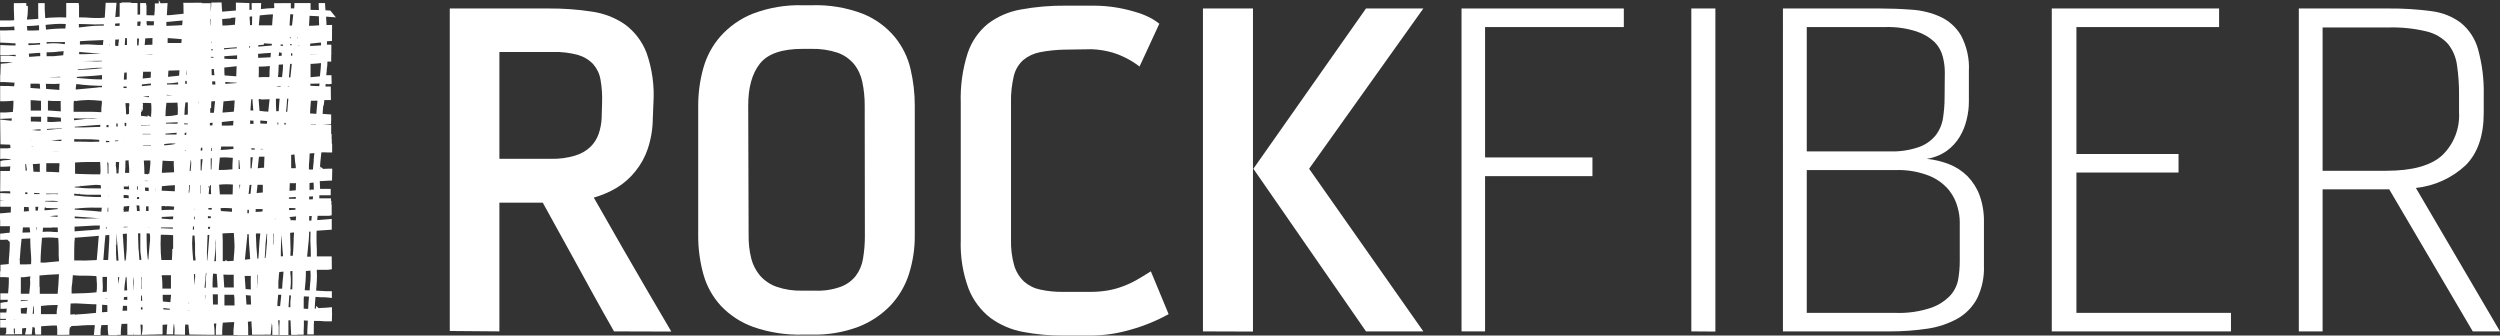 <?xml version="1.0" encoding="UTF-8"?>
<svg id="Layer_1" data-name="Layer 1" xmlns="http://www.w3.org/2000/svg" viewBox="0 0 433.33 58.16">
  <rect x="0" y="0" width="433.33" height="58.16" fill="#333333" stroke="none"/>
  <defs>
    <style>
      .cls-1 {
        fill: #fff;
      }
    </style>
  </defs>
  <path class="cls-1" d="m106.43,57.44c-1.12-1.95-2.31-4.08-3.57-6.36l-3.63-6.61-3.15-5.71c-.94-1.68-1.59-2.89-2-3.63h-7.52v22.31l-8.6-.07V1.47h17.21c2.46-.01,4.91.16,7.34.53,2.09.28,4.08,1.04,5.82,2.24,1.69,1.25,2.99,2.96,3.74,4.93.98,2.78,1.38,5.74,1.19,8.68l-.11,2.68c-.01,1.8-.31,3.58-.88,5.29-.48,1.42-1.22,2.75-2.17,3.91-.89,1.11-1.96,2.06-3.18,2.8-1.25.75-2.6,1.32-4,1.72.52.88,1.22,2.11,2.1,3.67s1.91,3.36,3.08,5.39,2.45,4.24,3.85,6.64,2.87,4.91,4.41,7.52l-9.93-.03Zm-2.34-43.62c-.16-1-.6-1.93-1.26-2.69-.72-.76-1.62-1.31-2.63-1.6-1.41-.39-2.87-.56-4.33-.52h-9.31v18.52h9c1.4.03,2.79-.16,4.13-.56.98-.29,1.89-.8,2.64-1.5.65-.64,1.14-1.41,1.44-2.27.31-.92.49-1.87.52-2.84l.07-2.58c.05-1.33-.04-2.65-.27-3.96Z"/>
  <path class="cls-1" d="m157.54,47.53c-.65,2.03-1.75,3.89-3.21,5.44-1.56,1.61-3.44,2.86-5.53,3.67-2.59.97-5.35,1.43-8.12,1.36h-1.54c-2.91.08-5.82-.37-8.57-1.33-2.12-.76-4.03-2-5.59-3.63-1.43-1.55-2.48-3.42-3.05-5.46-.62-2.21-.92-4.5-.91-6.79v-22.46c0-2.2.29-4.38.88-6.5.57-2.06,1.59-3.96,3-5.56,1.53-1.7,3.43-3.04,5.56-3.89,2.78-1.06,5.74-1.56,8.71-1.47h1.47c3.07-.11,6.13.4,9,1.51,2.12.87,3.99,2.24,5.46,4,1.32,1.62,2.26,3.52,2.73,5.56.49,2.1.74,4.25.73,6.4v22.41c.02,2.29-.33,4.56-1.02,6.74Zm-7.66-29.2c.01-1.4-.13-2.79-.42-4.16-.24-1.14-.74-2.21-1.47-3.11-.76-.88-1.73-1.55-2.83-1.93-1.46-.48-2.99-.7-4.52-.66h-1.54c-3.59,0-6.06.86-7.41,2.59-1.35,1.73-2.01,4.15-2,7.27l.07,22.46c-.02,1.35.13,2.69.45,4,.28,1.1.81,2.13,1.54,3,.78.87,1.77,1.54,2.87,1.92,1.43.49,2.93.71,4.44.67h2.27c1.49.06,2.98-.17,4.38-.67,1.03-.38,1.94-1.03,2.62-1.89.66-.88,1.09-1.91,1.26-3,.22-1.32.33-2.66.32-4l-.03-22.49Z"/>
  <path class="cls-1" d="m195.91,57.16c-2.23.65-4.53.99-6.85,1h-4.73c-2.35.02-4.69-.19-7-.63-2.03-.37-3.96-1.2-5.63-2.41-1.7-1.31-3.02-3.07-3.81-5.07-1.01-2.72-1.47-5.62-1.36-8.52v-23.75c-.09-2.89.31-5.78,1.19-8.54.66-2,1.87-3.77,3.5-5.11,1.67-1.27,3.63-2.12,5.7-2.48,2.57-.47,5.18-.7,7.8-.67h4.48c1.58-.02,3.16.11,4.72.39,1.16.22,2.31.51,3.43.87.8.26,1.57.59,2.31,1,.45.26.88.55,1.29.87l-3.43,7.42c-1.4-1.08-2.99-1.9-4.68-2.42-1.18-.34-2.41-.54-3.64-.58l-4.55.07c-1.48.02-2.96.17-4.41.45-1.07.21-2.07.68-2.91,1.38-.8.74-1.36,1.7-1.61,2.76-.35,1.5-.52,3.05-.48,4.59v23.75c-.04,1.51.14,3.02.55,4.48.32,1.07.91,2.03,1.72,2.8.8.7,1.77,1.18,2.82,1.39,1.3.28,2.62.41,3.95.39h4.76c1.01,0,2.01-.08,3-.25.87-.15,1.73-.38,2.56-.7.83-.3,1.63-.67,2.4-1.11.77-.44,1.6-.94,2.48-1.5l3.08,7.42c-2.1,1.16-4.33,2.07-6.65,2.71Z"/>
  <path class="cls-1" d="m208.51,57.44V1.47h8.67v56l-8.67-.03Zm28.26,0l-19.52-28.19L236.77,1.47h9.94l-19.8,27.78,19.8,28.19h-9.94Z"/>
  <path class="cls-1" d="m257.41,4.69v22.6h18.61v3.24h-18.61v26.91h-4.08V1.47h28.13v3.22h-24.05Z"/>
  <path class="cls-1" d="m293.16,57.44V1.47h4.17v56l-4.17-.03Z"/>
  <path class="cls-1" d="m342.7,51.72c-.77,1.46-1.94,2.67-3.37,3.49-1.61.89-3.36,1.48-5.18,1.75-2.2.33-4.42.49-6.65.48h-18.46V1.47h16.79c1.82,0,3.65.07,5.5.21,1.73.1,3.42.52,5,1.23,1.49.69,2.73,1.81,3.57,3.22,1.01,1.91,1.49,4.05,1.37,6.21v5.32c0,1.04-.14,2.07-.39,3.08-.25,1.06-.66,2.07-1.22,3-.58.95-1.34,1.77-2.24,2.42-1.04.72-2.22,1.19-3.47,1.37,1.34.13,2.66.45,3.92.94,1.18.47,2.25,1.17,3.15,2.06.92.95,1.64,2.07,2.1,3.31.54,1.51.8,3.11.76,4.72v7.48c.08,1.96-.33,3.91-1.18,5.68Zm-5.6-39.19c0-.91-.12-1.82-.35-2.7-.24-.96-.73-1.83-1.42-2.54-.92-.85-2.01-1.48-3.2-1.86-1.74-.55-3.56-.8-5.39-.74h-13.57v21.55h14.41c1.7.06,3.39-.19,5-.74,1.13-.39,2.13-1.08,2.9-2,.68-.87,1.13-1.91,1.3-3,.19-1.2.28-2.41.28-3.62l.04-4.35Zm2.59,27v-1c0-.85-.12-1.69-.35-2.51-.27-1.09-.78-2.11-1.47-3-.89-1.09-2.03-1.94-3.33-2.49-1.9-.77-3.95-1.13-6-1.05h-15.37v24.75h15.32c2.11.09,4.22-.21,6.23-.88,1.28-.44,2.43-1.18,3.36-2.17.72-.81,1.19-1.8,1.36-2.87.16-.99.25-1.99.25-3v-5.78Z"/>
  <path class="cls-1" d="m355.64,57.44V1.47h29v3.22h-24.73v22h17.7v3.22h-17.7v24.32h26.79v3.21h-31.06Z"/>
  <path class="cls-1" d="m428.61,57.44l-14.48-24.62h-11.55v24.62h-4.12V1.47h15.53c2.48-.02,4.95.13,7.41.46,1.85.21,3.61.9,5.11,2,1.44,1.17,2.49,2.75,3,4.54.73,2.63,1.07,5.36,1,8.09v3c0,4-1.06,7.04-3.18,9.13-2.37,2.19-5.38,3.55-8.58,3.89l14.58,24.86h-4.72Zm-2.38-40.91c.02-1.75-.1-3.49-.35-5.22-.17-1.34-.71-2.62-1.55-3.68-.98-1.08-2.26-1.83-3.68-2.17-2.17-.53-4.41-.76-6.64-.7h-11.43v24.84h11.06c4.48,0,7.7-.89,9.65-2.66,2.03-1.94,3.11-4.68,2.94-7.49v-2.92Z"/>
  <path class="cls-1" d="m43,58.1h-1.82s0-.03,0-.03h-.71v-.87c.02-.22.04-.4.06-.58.03-.26.06-.53.07-.79l-.75.02c-.41.02-.82.04-1.23.08v.04c-.05.42-.1.82-.1,1.22v.84h-1.11v-.81c.03-.4.05-.79.08-1.17l-.42.05c0,.07.02.13.02.2.05.4.1.81.1,1.23v.5h-1.01l-.02-.09v.09l-3.04-.04h0s-.3,0-.3,0l-.09-.89c-.03-.27-.06-.54-.07-.82-.18,0-.36-.02-.54-.04-.02.17-.05.33-.05.49-.01.24-.01.46,0,.67v.63s-1.84-.04-1.84-.04l.03-.53c0-.13,0-.26,0-.39-.01-.16-.03-.31-.04-.47-.01-.14-.03-.27-.04-.41h-.07s0,.06-.01.1c-.04.39-.08.77-.08,1.16v.5h-1.15l.04-.64c.02-.35.05-.71.08-1.07l-.81.06v1.65l-3.63.09.12-.6c.05-.25.05-.56.05-.8v-.35l-.38-.03c0,.06.01.12.02.18.03.37.06.74.06,1.1v.5h-1.2l-.04-.46v-.02s0,.48,0,.48h-1.11v-1.92c-.27,0-.54,0-.8.02-.07,0-.13,0-.2,0,0,.04-.01.09-.02.13-.06.44-.11.86-.11,1.27v.5h-.63v.07h-1.52l-.06-.43c-.05-.39-.05-.78-.05-1.07v-.29c-.38.02-.77.03-1.13.04,0,.01,0,.02,0,.04v.1c-.08.35-.12.71-.12,1.07v.5h-1.16l.05-.54c.03-.39.07-.78.12-1.18h-1.12c-.63.02-1.28.07-1.92.12l-1.07.04v.29l-.21-.19-.02.22c-.07.28-.07.48-.07.7v.5l-2.11.02v-.63c0-.12,0-.25,0-.37-.03-.2-.05-.42-.06-.63h-.74c-.66.04-1.32.08-1.99.13v1.44h-1l-.08-.5v-.87h-.05v.27l-.29-.24s-.05.02-.08.04c-.02.28-.04.56-.08.84l-.05.44h-1.16l.13-.61c.04-.17.06-.35.07-.52l-.57.06s-.09.01-.14.02v1h-1.25v-.99h-.19v.71l.15.31H.92l.16-.3v-.87H.03v-1.32h1v-.19H.03v-1.1h1.08s0-.05,0-.08l.06-.6c-.2.02-.4.04-.59.04H.08v-1.02l.4-.08c.28-.06.54-.08.81-.08,0-.07.01-.13.04-.18,0-.07.02-.14.02-.21H.06v-1.12h1.34c0-.11.02-.22.03-.33.05-.57.1-1.12.1-1.67v-.76s-.05,0-.07,0c-.18-.02-.36-.04-.53-.04H.02v-1h.06v-1.14l1.43-.13c0-.24,0-.48.02-.71.02-.25.04-.5.06-.74.05-.6.1-1.17.1-1.74v-.63l-.43-.42c-.24.03-.49.04-.73.04H.02v-1.07l.46-.04c.13-.01.27-.03.4-.05.25-.03.5-.07.75-.07h.05c0-.38.02-.76.05-1.13H.03v-1.1h-.03s0-1.13,0-1.13l.47-.03c.45-.03.9-.08,1.36-.12h.04v-.17c.02-.28.02-.56.02-.83H.03v-1.11h.68c-.08,0-.16-.02-.23-.02l-.45-.04v-1.2l1.76.07s0,0,0,0c-.01-.13-.02-.26-.03-.38h-.35c-.3-.02-.58-.02-.85,0l-.53.04.03-3.55h1.65c0-.09.02-.19.03-.28.02-.18.04-.35.05-.53-.41.04-.82.07-1.23.07H.06v-.96l.46-.14,1.31-.1v-.09l-.89-.09c-.11,0-.24,0-.38,0l-.53.03v-1.84h1.3l.49-.06c-.02-.18-.04-.37-.06-.57l-1.68-.06-.05-4.3,1.97.22c.02-.14.03-.28.05-.42l-2.02.09v-1.11h.94l1.26-.1c.05-.51.1-1.06.1-1.61v-.34c-.1,0-.2.02-.3.03-.36.03-.71.07-1.07.07H.03v-2.65h.5c.64,0,1.28.01,1.93.06,0-.07.01-.14.02-.21.01-.14.03-.28.04-.43h-.13l-1.65-.1H.03S.03,13.01.03,13.01h.03s.07-1.96.07-1.96l2.11-.19-.96-.1H.09s0-1.12,0-1.12h1.45c.24.02.43.04.62.06.18.02.37.04.55.06v-.26c-.39.02-.79.03-1.18.03H.03l.02-1.73.53.03c.7.04,1.41.05,2.11.05v-.37h-.16c-.33,0-.64-.03-.94-.06-.36-.03-.71-.05-1.06-.05H.03l-.03-2.12h.95c.51-.03,1.04-.04,1.58-.03-.04-.22-.06-.44-.06-.67-.62.09-1.3.09-1.97.09h-.5v-1.12h1.72c.17,0,.35-.02.53-.03.07,0,.14-.01.21-.02v-.1c0-.33-.01-.64-.03-.96-.02-.3-.03-.59-.03-.89V.55l2.16-.02v.5h.27v.64c0,.59-.06,1.17-.17,1.72.7-.03,1.33-.06,1.98-.12-.02-.33-.02-.66-.02-.94V.54h1.13v.99l.09,1.61c.52-.06,1.06-.11,1.59-.11.62-.04,1.28-.04,1.93,0h.12s0-2.51,0-2.51h2.15s.07.51.07.51v1.98c.38,0,.75,0,1.13.02.84.08,1.67.11,2.49.09l.84-.06.16-2.58h1.88s-.05.56-.05.56c-.04.43-.08.89-.11,1.28-.01.15-.03.29-.04.44,0,.07-.02.13-.02.2h.02l.74-.07V.53h.3v-.1h1.62l.02.08,1.16.02v2.01c.17-.01.31-.02.45-.02V.53h1l.1.5v1.61h.2c.38,0,.77,0,1.16.02.06-.56.09-1.07.09-1.57v-.5h.68v-.59l.32.57,1.21-.04-.04.54c-.04.52-.07,1.05-.09,1.57.4,0,.79-.03,1.18-.08.56-.07,1.14-.13,1.72-.18.01-.38,0-.75-.02-1.13,0-.12,0-.18,0-.23l-.03-.53,3.19-.02v.08s1.56,0,1.56,0v1.53h0c.01-.17.03-.31.04-.45.03-.23.05-.45.05-.68V.45l1.79-.03.06.99c.02.2.03.4.04.6h.17l2.22-.19V.45l2.34.08v1.18l.4-.03c-.01-.22-.01-.44-.01-.65v-.5h1.65s-.03.52-.03.52c0,.08,0,.15,0,.23,0,.12-.01.21-.02.29.74-.09,1.53-.15,2.32-.17,0-.11,0-.21-.01-.32l-.03-.53h1.23v.84-.85h1.68s0,.92,0,.92h.58c.02-.14.04-.29.04-.43v-.5h1.16,0s1.64,0,1.64,0v.76c0,.12,0,.26,0,.42.38.02.76.02,1.16.02h.29c-.02-.23-.04-.47-.04-.7v-.5h1.1l.02.48c0,.14.02.29.03.44,0,.11.02.22.02.33l.85.05.96,1.18-1.69-.13v.29c.04.38.05.77.06,1.17l.97-.02-.02,2.77-.87.07v.58h.76v1.79h-.76.74v1.15h-.5c-.05,0-.11,0-.16,0,0,.34-.02.69-.06,1.05h-.03c0,.43-.06.85-.11,1.26,0,.01,0,.03,0,.04h.9s.04,1.51.04,1.51l-.53.06-.51-.04-.04.44h.92l.03,2.34h-1.14c-.02.2-.04.41-.07.6l-.04.36h-.08c-.04.47-.09.95-.11,1.44l1.48.1v1.18h-.02s0,.52,0,.52l-.81.07c-.2.02-.4.04-.61.05h0s1.44,0,1.44,0v1.55h.08v.93h.03s0,.77,0,.77h.06s0,1.52,0,1.52h-.71c-.4-.03-.78-.04-1.16-.02-.05.63-.12,1.24-.18,1.73-.04.38-.07.77-.08,1.16.01,0,.03,0,.04,0v-.24l.02.02v-.23l.5.42c.36-.02.73-.04,1.09-.04h.5l-.04,2.06-.48.02c-.55.02-1.09.05-1.64.09.03.44.04.89.05,1.34h1.84v1.11h-1.97v.5l-.1.03h2.11v.44h.08v.64h.05s0,1.86,0,1.86l-.5.09h-1.94l-.06.69s0,.03,0,.05h0c.22-.02.45-.05.67-.05l1.84-.15v1.86s-2.62.18-2.62.18c-.02.27-.02.56-.02.85,0,.82,0,1.66.06,2.47v1.13h2.57l.03,2.23-.74.1h-1.87v.15c.04.6.04,1.25,0,1.88l-.06.82c-.02.25-.04.5-.06.75l1.66.1h1.07s0,1.18,0,1.18l-.56-.07c-.44-.06-.88-.06-1.34-.06l-.93-.06c-.06.65-.12,1.33-.14,2.03.07,0,.15-.02.22-.03v-.44l.47.39c.34-.03.69-.06,1.04-.06l1.26-.1v.99h.02s-.04,1.46-.04,1.46h-1.13c-.64-.08-1.22-.08-1.84-.08h-.12c-.02.26-.04.52-.04.74v1.6h-1.13v-.51c.02-.62.05-1.24.1-1.87-.03,0-.05,0-.08,0-.2-.02-.39-.04-.59-.04h-.02c.02.56,0,1.12-.03,1.67v.8s-1.08,0-1.08,0v.03s-1.09,0-1.09,0l-.06-1.08c-.03-.43-.05-.85-.05-1.28v-.16h-.37v2.54h-1.57v-1.36c0-.29.02-.58.04-.87,0-.1.01-.21.02-.31h-.27l.1,1.12v1.41s-1.11,0-1.11,0v-.72c0-.13,0-.27,0-.45v-.16c0-.21-.01-.38-.07-.62,0-.02-.01-.05-.02-.07-.02.23-.05.47-.07.7l-.12,1.28h-.9l-.06-.14v.15h-1.16,0s-1.11,0-1.11,0l-.03-.95c-.04-.42-.07-.84-.07-1.26v-.11c-.21.02-.42.04-.63.06.04.61.06,1.23.06,1.84v.5Zm-31.26-.95h.06s-.06,0-.06,0Zm-9.35-1.71h.15s.07.01.07.01c0-.01,0-.02,0-.03h-.22s0,.01,0,.02Zm10.64-.86s.05,0,.08,0v-.06c1.16-.05,2.36-.17,3.53-.29.03-.44.05-.84.06-1.23,0-.09,0-.17,0-.26h-.5c-.65-.02-1.29-.06-1.93-.1l-.47-.03c-.52-.04-1.05-.04-1.56,0-.04.57-.06,1.15-.05,1.73v.18c.28,0,.55-.02.83-.05v.12Zm-5.95-.13h2.74c0-.38.03-.77.11-1.13.03-.15.05-.3.07-.45h-.12s-.78.01-.78.01c-.55,0-1.12.06-1.67.12l-.33.03v1.42Zm-1.41-.07h0c.07,0,.14.01.21.02v-1.3h-.09s-.13,1.28-.13,1.28Zm-2.04-.05l.97.05c.01-.14.03-.29.05-.43l.04-.35c0-.1.02-.19.03-.28l-1.12.11c.02.3.03.6.03.9Zm14.07-1.32c0,.36,0,.73-.03,1.12.32-.03.63-.06.94-.07v-1.17l-.91-.07c0,.06,0,.13,0,.19Zm3.61-.02c-.03.29-.05.58-.07.88l.8-.03c-.01-.27-.02-.55-.02-.82-.23-.02-.47-.02-.72-.02Zm11.34.8h.16v-.05h-.16s0,.03,0,.05Zm-4.33-.16c.36.03.73.05,1.1.06,0-.06.01-.12.02-.19-.13,0-.27,0-.46-.03l-.21-.03c-.15-.02-.31-.04-.46-.05,0,.08,0,.16.01.23Zm-3.89-.38v.41l.29-.03c-.01-.12-.02-.24-.03-.36l-.26-.02Zm28.22.25l.76.04c.03-.71.08-1.42.15-2.13-.3-.03-.6-.04-.89-.04-.03.33-.03.66-.03,1.02v1.11Zm-2.63-.26l.31.02v-1.04h.06s0,0,0,0h-.05s.04-.37.04-.37c.02-.21.04-.43.06-.65-.1,0-.2,0-.3,0l-.12,1.85v.21Zm-1.95-.2l.48.02c.05-.46.1-.92.15-1.39l.03-.33c0-.08.02-.17.02-.25h-.55v.14c-.02.22-.03.41-.05.59-.03.34-.07.69-.07,1.03v.18Zm-9.17-.09h1.75c-.02-.46-.02-.92-.02-1.36-.04-.16-.05-.33-.06-.5h-1.67v1.86Zm3.83-.16h.79c0-.15-.01-.3-.02-.45-.02-.37-.04-.74-.05-1.12-.26,0-.52-.03-.79-.07h-.05s.11,1.64.11,1.64Zm-5.81,0h.84v-1.77h-.88c.03.6.04,1.19.04,1.77Zm-4.21-.13h.06c0-.14-.01-.28-.02-.42,0,.06,0,.12-.01.17,0,.08-.01.17-.02.25Zm-4.48-.4c.2.02.37.03.55.05.25.03.5.05.75.07.02-.32.05-.64.09-.95.01-.11.02-.22.03-.33h-1.45v.14c0,.34,0,.68.04,1.02Zm-24.63-.22c0,.05,0,.1,0,.16.23-.02.46-.04.7-.04l.56-.06s0-.04,0-.06c-.13,0-.27,0-.4,0h-.87Zm20.83.1h.22c-.02-.29-.04-.6-.05-.92h-.14s-.03.92-.03.92Zm-1.24,0v-.76.76Zm-1.76-.19l.63.04v-.55l-.56.05c-.01.14-.03.28-.06.4,0,0,0,.02-.01.06Zm14.09-.78c0,.24,0,.48.02.71v.08c.02-.16.04-.31.04-.45v-.35h-.06Zm-17.43.58c.14,0,.27.02.41.02h.05s0-.06,0-.06l-.46.05Zm15.59-.43v.11s.01-.1.01-.14v.03Zm-26.77-.4h3.08c.02-.25.04-.5.06-.76.02-.26.05-.53.07-.84l.02-.36c.03-.48.06-.96.08-1.43-.65.02-1.31.06-1.79.09-.21.01-.41.03-.62.05-.32.03-.65.06-.97.08v1.48c0,.17,0,.35.01.52h.04v.84c0,.11,0,.21.01.32Zm-3.3-.01h1.46l.03-.29c.05-.39.09-.8.12-1.2,0-.08,0-.17.01-.25,0-.09,0-.18,0-.27,0-.07,0-.13-.01-.2-.02-.18-.04-.4.03-.67.01-.04.02-.08.03-.12-.13.01-.27.03-.42.04-.4.09-.82.11-1.25.11v2.84Zm8.87-1.67l-.07.7v.94s2.16-.06,2.16-.06c.66-.02,1.35-.07,2.16-.16,0-.19.03-.37.06-.56.02-.28.02-.59.01-.91,0-.11-.02-.22-.03-.33-.03-.32-.04-.63-.05-.94h-.04v-.06c-.64-.06-1.25-.07-1.85-.08h-1.1l-1.1-.08-.13,1.55-.02-.02Zm5.32-.09c.01.22.02.44.02.67l-.04.81c.24-.03.49-.06.74-.08l.03-2.55c-.25-.01-.5-.01-.76-.01h-.02c.01.26.01.52.01.77,0,.13.02.26.02.4Zm4-1.12c-.03.22-.06.45-.1.67l-.02.15c-.07.52-.13,1.01-.14,1.51.17-.01.34-.03.51-.04,0-.1-.02-.19-.02-.25l-.09-2.03h-.14Zm31.02,2.27l.86.04s0-.05,0-.07c0-.13,0-.28.02-.44.01-.15.03-.29.04-.44.03-.23.05-.47.05-.7h.02c.04-.59.05-1.19,0-1.78h-.08c-.24.04-.47.06-.71.07,0,1.12-.07,2.21-.2,3.29v.04Zm-29.71-1.57c.02.51.04,1.02.07,1.53h.02c0-.24,0-.48.01-.72.02-.32.02-.63,0-.94,0-.11-.02-.23-.04-.35,0-.06-.02-.12-.02-.18h-.03v.66Zm20.3,1.44h.06c0-.13,0-.25,0-.38-.01-.64-.02-1.28.01-1.96h0c-.35,0-.71,0-1.07,0,.05.76.11,1.51.16,2.27l.84.07h0Zm6.84-.02h.41c.03-.72.03-1.46.03-2.17v-1.01l-.37.04c0,.14.01.28.01.42.02.12.03.25.04.38l.05.05-.04.06c.06.72.04,1.47-.06,2.22h-.08s0,0,0,.01Zm-25.75-2.14c.03.69.03,1.39,0,2.08h.08v-2.08h-.08Zm23.75,2.03h.65c.04-.71.08-1.41.17-2.1.04-.29.06-.58.07-.86l-.73.07s-.01.09-.02.14c-.04.31-.08.61-.08.92-.05.37-.07.68-.06.99h-.15s0,.01,0,.02h.15v.82Zm-20.1-.02h1.48v-2.32h-1.22c-.12,0-.25,0-.37.02,0,.06,0,.12,0,.17h-.04v.08s.07,0,.07,0c.07.69.08,1.38.08,2.06Zm7.54-2.71c-.02.21-.04.42-.06.65l-.11,1.18c-.02.25-.04.5-.07.75.07,0,.13-.01.2-.02.02-.26.02-.52.02-.8v-.66c.02-.25.04-.45.06-.65.02-.15.03-.31.05-.46-.03,0-.06,0-.09,0Zm1.15,2.52h.88c-.02-.34-.04-.68-.06-1.02l-.09-1.33-.64-.06c0,.18-.02.37-.04.55s-.03.36-.03.55c-.02.45-.03.88-.01,1.31Zm2.03,0h1.66c-.02-.27-.02-.55-.02-.92v-1.29h-.56c-.41,0-.82,0-1.23-.03l.04.53c.04.57.08,1.14.11,1.71Zm5.6,0h.1c.05-.59.08-1.18.08-1.76v-.44h-.08v2.16h-.1s0,.03,0,.04Zm-10.86-2.31v.03c.04.55.07,1.1.07,1.65,0,.07.02.15.02.22,0-.19.02-.38.05-.57.03-.24.06-.48.07-.73,0-.08,0-.16.01-.23-.02-.13-.02-.26-.02-.39-.07,0-.14.02-.21.02Zm-13.17.53c.03.41.06.82.09,1.24.02-.22.04-.44.07-.67.03-.2.05-.39.07-.57-.08,0-.15,0-.23,0Zm-1.76-1.89s0,0,0,0h0Zm-15.23-.33h.2c.58,0,1.16,0,1.74-.04.03-.53.03-1.04-.01-1.55l-.04-.53c-.04-.62-.09-1.25-.09-1.88v-.5c-.33,0-.65.02-.97.04-.18,0-.36.02-.54.03-.12,1.16-.25,2.36-.31,3.54h-.17s0,.02,0,.04h.19c-.02.29-.02.58,0,.86Zm3.58-.31h.91v-.02s2.29-.21,2.29-.21c-.03-.4-.06-.8-.06-1.07v-1.1c0-.63-.02-1.26-.08-1.88-.3,0-.6-.02-.91-.06-.42-.03-.88-.03-1.34,0l-.56.03c-.03.37-.06.74-.09,1.11-.03.36-.05.72-.08,1.08-.06.7-.07,1.42-.08,2.13Zm41.79-.13h0s.02,0,.02,0c0,0-.01,0-.02,0Zm-11.68-.13l.29.02v-3.22c-.03-.23-.05-.48-.05-.74,0,.21-.01.43-.02.64.02.37.02.77,0,1.16-.06.62-.12,1.21-.18,1.8l-.04.33Zm1.47,0h.06c.14,0,.28,0,.41,0v-.22l.33.22c.09,0,.18,0,.26,0,.27-.01.55-.03.82-.05.02-.53.07-1.05.12-1.54.06-.66.06-1.34,0-2.01-.02-.44-.05-.86-.08-1.28-.74.01-1.38.04-1.97.08,0,.08,0,.15.01.23.02.37.04.73.04,1.09.01.17.01.36,0,.56v2.93Zm-18.42-.09h.35c-.05-.75-.1-1.5-.15-2.25l-.04-.48c-.04-.45-.09-.9-.09-1.36,0-.15-.01-.31-.01-.47h-.03c0,.3-.01.6-.03.9-.01.34-.03.68-.03,1.03l-.3.05h.25v.43c0,.27-.01.54,0,.91,0,.22.02.45.04.67.01.19.02.37.03.56Zm1.41,0h.18c0-.11,0-.21.01-.32h.2s0,0,0-.02l-.16-.02c.12-1.06.17-2.13.16-3.2v-1.12c-.06,0-.13.01-.19.02-.17.02-.34.03-.51.04,0,.2,0,.4.02.6.05.19.05.44.05.66l.09,1.27c.05.7.09,1.39.15,2.09Zm-8.74-.02h.49c1,.03,2.03.01,3.36-.07h.06c.06-.58.1-1.16.15-1.74.04-.5.07-1,.12-1.49l.09-.98-.98.09c-.48.04-.95.07-1.42.11-.59.04-1.18.08-1.77.14,0,.23-.01.47-.06.71-.04.93-.04,1.84-.04,2.74,0,.16.01.33.01.5Zm23.01,0h.06l.02-.24c.03-.4.07-.81.11-1.22.07-.71.13-1.43.17-2.14,0-.2.03-.41.04-.62,0-.07.01-.15.02-.22l-.32.03v.34c0,.39-.03.76-.05,1.13-.03.48-.05.95-.05,1.43v1.5Zm-2.39,0h.41c0-.18,0-.35-.03-.53-.04-.31-.06-.63-.05-.95.03-.95,0-1.9-.09-2.84h-.35l-.03.39c-.05.67-.05,1.34,0,2,.03.52.07,1.04.12,1.57l.03.36Zm-5.51-.08h1.82c.04-.62.08-1.28.08-1.93h.14s0-.07,0-.11v-2.27c-.58-.04-1.18-.07-1.78-.07h-.36v.1c-.05,1-.05,2,0,2.97.01.23.03.46.05.68.02.21.03.42.05.62Zm-10.06,0h.83l.17-2.92c.04-.48.05-.96.03-1.43l-.67.06-.14,1.49c-.04.44-.07.88-.1,1.32-.04.5-.07.99-.12,1.49Zm6.26-.02h.32c0-.28-.02-.55-.07-.79-.1-.5-.1-.99-.1-1.46v-2.36h-.39v.2c0,.35.01.7.03,1.05.02.37.03.73.03,1.1,0,.21.03.44.06.67.03.27.05.54.06.82h0l.06.78Zm18.67-3.92c-.14,1.29-.27,2.58-.39,3.88l.91-.1s0-.05,0-.08c-.03-.3-.06-.62-.06-.92-.12-1.23-.18-2.24-.18-3.11v-.2h-.26v.53Zm-17.21,3.85h.09c0-.07.01-.13.02-.2.03-.26.05-.53.05-.79l.22-2.33c.01-.23.01-.48,0-.73-.03-.14-.04-.29-.05-.45l-.55-.04v.8c.02,1.04.03,2.03.13,3.02.05.23.07.47.08.71Zm18.73-4.51v.37c.02,1.27.12,2.54.23,3.74v.25s.2-.02.2-.02c.01-.2.03-.41.04-.61.03-.36.06-.72.06-1.08.05-.9.14-1.81.23-2.65h-.76Zm1.86.06c-.02.21-.05.41-.07.61-.09.73-.17,1.42-.17,2.13-.01.28-.03.53-.05.79-.02.22-.04.45-.05.67h.13c.01-.14.03-.27.05-.41l.03-.21h.01c.04-.41.07-.81.1-1.21,0-.04,0-.09.01-.13l-.02-.03.03-.03c.02-.27.04-.55.07-.83-.02-.45-.01-.91.02-1.36h-.09Zm7.01,3.96h.65c.01-.41,0-.83-.02-1.24h.05s-.05,0-.05,0c-.07-1.03-.08-2.06-.04-3.09h0s-.24,0-.24,0c0,.49-.02,1-.07,1.52-.08.94-.17,1.88-.28,2.82Zm-4.47-3.91c0,.46-.02.92-.04,1.38-.02.53-.04,1.06-.04,1.59v.88c.13,0,.26-.01.38-.01l-.02-.26c-.07-.92-.14-1.84-.22-2.76l-.07-.82Zm1.53-.22c0,.27.02.52.02.77.02.4.03.8.03,1.2.04.59.04,1.21,0,1.83v.18c.14,0,.28-.01.41-.01.01-.12.02-.24.03-.36.02-.2.04-.4.05-.6v-.1c.03-.46.05-.77.06-1.16,0-.57.03-1.16.07-1.74v-.08s-.68.07-.68.07Zm-2.91,2.23s0,.03,0,.05c0,.01,0,.02,0,.03,0-.02,0-.04,0-.06,0,0,0-.01,0-.02Zm0-.19s0,.08,0,.12c.01-.42.03-.85.03-1.27v-.77h-.09s0,.02,0,.03c0,.25,0,.51.02.76,0,.09,0,.19,0,.28-.01.12-.02.24-.03.36,0,.16.02.32.03.48h-.08s0,.02,0,.03l.12-.02Zm1.34-1.85h.05s-.05-.1-.05-.1v.1Zm-44.75-1.13c-.02.23-.04.47-.06.71l-.02.19c.44-.03.89-.04,1.32-.04,0-.15.01-.29-.01-.38-.04-.17-.06-.32-.07-.48h-1.16Zm5.28.78c.2,0,.45.02.69.03.03,0,.06,0,.09,0v-.04c0-.2-.01-.4-.02-.6,0-.05,0-.11,0-.16h-1v-.16s-.01.19-.01.19h-1.54c-.02.24-.05.49-.07.73h0c.24,0,.48-.01.71-.04.42-.01.77,0,1.12.05h.04Zm3.68-.93v.83c.44-.04.88-.07,1.32-.1.5-.04,1-.07,1.49-.12v.12s.04,0,.05,0v-.12s1.47-.12,1.47-.12l.06-.67c-.47-.02-.95,0-1.42.03l-2.99.17Zm-6.62.14v.05c.03.17.05.35.06.54l.06-.58h-.12Zm27.1.37h.23c-.01-.19-.02-.37-.02-.54h-.16c0,.07-.01.14-.02.21,0,.11-.02.23-.03.34Zm2.66-.48v.38l.32-.03c0-.1.02-.21.04-.32l-.36-.02Zm-8.17.27h.27c.61.02,1.2.04,1.8.07v-.21h-2.06s-.01.09-.02.14Zm-9.52-.26c0,.1-.02.19-.03.29l.23-.02-.15-.2h0s-.05-.07-.05-.07Zm7.01.1l.5.03v-.03h-.5Zm-3.94-.1v.11c.23-.02.46-.04.69-.05,0-.02,0-.04,0-.06h-.69Zm2.41.05h.06-.06s0,0,0,0Zm29.74-1.12h.38v-.15c.02-.22.04-.43.06-.65h-.15c-.1.02-.2.03-.3.03v.76Zm-3.23-.08l.9.03c0-.06,0-.12.01-.19l.03-.29c0-.07.01-.13.02-.2-.38.03-.76.07-1.12.11v.19l.11-.02c.02.13.04.26.05.39Zm-3.92-.05h0s0,0,0,0Zm1.21-.06h.04c0-.06,0-.11,0-.17h-.03s-.02.17-.02.17Zm-14.02-.03h.11s0,0,0,0c0-.08,0-.17.02-.25v-.21h-.12c0,.15-.01.3-.01.46Zm-5.6-.13l1.27.1c.21.02.41.02.62,0h.07c0-.16.01-.32.02-.48-.66.02-1.32.06-1.99.1v.16s0,.08,0,.12Zm8.44.04h.01s0-.17,0-.17h.06l.02-.24c-.17-.03-.35-.05-.53-.06v.36h.44v.1Zm-23.54-.1c.19.01.39.01.59.02.27,0,.51,0,.72.03.26.03.54.02.83,0,.16,0,.32-.01.48-.01l1.93-.04c-.17,0-.33,0-.5-.01l-4.04-.3v.31Zm5.61.03c.09,0,.17,0,.26,0h0s-.26-.01-.26-.01c0,0,0,0,0,.01Zm31.35-.03h0s.06,0,.06,0h-.06Zm-41.29-.35c.47.04.92.07,1.38.11,0-.08,0-.16,0-.24-.21.02-.42.04-.62.04-.23.03-.49.06-.76.09Zm34.27-.51h.25c.01-.19.02-.39.02-.59h-.27v.59Zm1.41-.24h.04l1.15-.06.05-.43h-1.2c-.02.17-.03.33-.03.49Zm-5.98-.15l.45.03c.5.05.98.08,1.45.1v-.6l-.62-.04c-.44-.03-.89-.03-1.33,0v-.04s-.02.18-.02.18c0,.02,0,.05.01.07.03.1.05.2.06.3Zm-16.96-.26l.12.03c-.02.12-.04.24-.05.36l.45-.03c.14,0,.29-.01.43-.02l.11-.96h-.05l-.91.1c0,.14,0,.28-.01.42h-.09s0,.06,0,.09Zm-2.72.37h.14v-.69h-.09c-.01.23-.03.46-.05.69Zm-1.66-.03c.2.02.41.02.61.02.02-.23.04-.46.06-.69h-1.13c-1.07-.02-2.15.03-3.2.15h-.35v.19c1.09.09,2.18.17,3.27.24l.75.07v.02Zm-12.8-.79l-.03.79c.09,0,.18-.01.27-.02.2-.02.4-.03.6-.04,0-.11-.02-.23-.02-.35,0-.12-.02-.23-.02-.35-.17,0-.33-.01-.51-.02-.09,0-.18,0-.28-.01Zm19.56.7c.07,0,.15,0,.22.01.09,0,.18.01.27.01,0-.09-.01-.18-.02-.26-.02-.23-.04-.46-.05-.7l-.48-.04v.1c.04.27.06.56.07.87Zm1.59-.81c0,.22,0,.43,0,.64v.17c.12,0,.24,0,.35,0h.08v-.8h-.45Zm-19.15.76l.4-.03c0-.07.02-.14.02-.21.02-.15.03-.29.05-.44h-.5c.02.23.03.46.03.68Zm1.58-.57s0,.02,0,.03c-.02.16-.04.31-.05.47.6-.03,1.18-.08,1.74-.15.19-.02.38-.04.56-.05v-.15l-2.04-.05v-.11s-.04,0-.06,0v.05c-.05-.01-.1-.02-.14-.03Zm20.25-.22v.7c.45-.04.91-.06,1.36-.06h.77s0-.01,0-.03c.02-.18.05-.35.07-.52h-.03c-.41-.04-.82-.09-1.22-.09-.05,0-.09,0-.14-.01v.14l-.19-.15c-.22,0-.42,0-.62.01Zm5.65.7h.03v-.32c0,.08-.02.15-.03.23v.09Zm16.46-.38v.37c.39-.01.75-.03,1.09-.06l.02-.28-1.11-.03Zm-14,.26c.06,0,.12,0,.18.01l.41.03c0-.1,0-.21,0-.31-.2.01-.39.01-.58.02v.25Zm-23.19-1.25h0s.07,0,.11,0c0,0,.01,0,.02,0h-.12Zm-5.1-.15c.5.04,1.02.06,1.53.06h.66v-.1l-.54-.05c-.3-.02-.61-.02-.92,0h-.72s0,.06-.01.09Zm-1.81-.13h.68-.68Zm-1.75,0h.58-.58Zm49.34-.21l.62-.03.03-.32c0-.06,0-.12,0-.18-.18.02-.35.03-.53.03h-.13v.51Zm-29.89-.06l.41-.03c0-.11-.02-.21-.02-.32l-.32-.02c-.01.09-.02.19-.02.28h-.04s0,.06,0,.09Zm26.37-.05h1.19v-.32l-1.19.08v.24Zm-28.65-.15l.89.05v-.1c-.02-.14-.03-.27-.04-.41l-.85-.06v.51Zm3.88-.14h0s.03,0,.04,0c-.01,0-.03,0-.04,0Zm-12.45-.28l.73.06c.19.01.39.04.59.06.33.04.66.07.99.07.74.07,1.46.07,2.16.07h.19l-.03-.39h-2.33c-.23,0-.45-.03-.68-.05-.23-.02-.46-.04-.68-.04v-.11s-.06,0-.09,0v.09c-.27-.03-.56-.06-.85-.08v.32Zm5.89.25h.02l-.02-.41v.41Zm19.36-.44h2.21l.05-1.71c-.81-.07-1.59-.06-2.35.02h-.04c.02.35.05.7.08,1.05.02.21.04.42.05.63Zm-29.1-.06c.35,0,.71,0,1.06.03v-.11h-2.08v.11c.33-.02.67-.02,1.02-.02Zm27.16,0l.42.03v-.1c-.03-.48-.04-.98-.03-1.48-.05,0-.11,0-.16,0,0,.08,0,.16,0,.24h-.31s0,.08-.01.12l.21.03c-.05.39-.1.78-.12,1.17Zm-31.81,0h.39c0-.1,0-.19-.01-.29-.04,0-.07,0-.11-.01-.08,0-.16-.02-.23-.02,0,.01,0,.02,0,.03-.01.1-.03.2-.04.29Zm1.56,0h.94s0-.1,0-.15l-.96-.05c0,.07.01.13.02.2Zm37.34-1.61v.05c-.06.55-.12,1.05-.17,1.54l.33-.03c.02-.15.05-.31.05-.46l.04-.38c.03-.24.06-.48.08-.71h-.32Zm-8.49,1.53s.02,0,.04,0v-.04s.03,0,.03,0v-1.42s-.05,0-.07,0v1.47Zm9.86-1.53c-.02.14-.03.29-.03.43-.04.39-.08.7-.12,1h0s1.07-.09,1.07-.09v-1.34h-.92Zm-11.92,1.37h.1s.12-1.33.12-1.33h-.13c-.03.44-.06.89-.1,1.33Zm-4.7-.35c.77.02,1.53.06,2.29.11.02-.35.02-.71.02-1.06-.75.02-1.52.1-2.24.18h-.03c0,.08,0,.17,0,.28,0,.14-.02.29-.03.43v.06Zm-2.84.03c.18,0,.35.03.53.04.03,0,.05,0,.08,0-.01-.2-.02-.39-.02-.59-.21,0-.42-.01-.63-.03,0,.03,0,.06,0,.09.01.16.02.32.03.47Zm25.06-1.32c-.03.44-.04.88-.05,1.32.35-.02.7-.05,1.05-.09h.04c.02-.41.03-.83.03-1.25l-.23.02h-.85Zm-23.37,1.31h.04c-.02-.23-.03-.46-.03-.68h0v.68Zm27.01-.17v.15s.02,0,.03,0v-.18h.5v-.12c0-.23-.02-.47-.03-.72,0-.13-.01-.25-.02-.38h-.12c-.19.04-.38.06-.58.08v1.18l.22-.02Zm-12.39-.87c.01.13.02.26.04.39.01.15.03.3.04.45,0,0,0-.02,0-.03l.04-.43c.01-.13.03-.26.04-.39h-.16Zm-17.76.83h.2c0-.06-.01-.14-.02-.22,0-.12-.02-.24-.03-.36h-.11c0,.08-.01.15-.02.23,0,.04,0,.08,0,.12l.09.07-.1.05s0,.08,0,.12Zm-2.28-.08h.16l.78.05v-.03h0s0-.03,0-.03c0-.03,0-.07,0-.1-.05-.14-.05-.28-.03-.4-.02-.05-.03-.1-.03-.15h-.04v.21h-.82v.44Zm-8.49-.29s.05,0,.07,0c.19.02.38.04.58.04,1.14.13,2.21.13,3.34.13h.56s0-.04,0-.06c-.02-.17-.03-.34-.04-.51l-.45-.03c-.24-.02-.48-.02-.72,0l-2.27.2v-.11s-.05,0-.05,0h0v.14s-.36.03-.36.03c-.22.02-.43.04-.65.05v.11Zm5.75.11h0l-.03-.49.02.49Zm29.94-.78c0,.19-.02.37-.02.55,0-.18.02-.37.02-.55Zm-39.26-.38v.03s.02,0,.02,0l-.02-.03Zm15.72-.05h.64s0-.02,0-.03c-.05,0-.09,0-.14,0-.17-.01-.34-.02-.5-.03v.07Zm.5-1.04s.02,0,.03,0v-.23h.24c.01-.13.03-.26.05-.39l.04-.3c.02-.12.03-.24.04-.37.04-.41.08-.83.08-1.23-.39-.02-.77-.02-1.15,0,.05.75.1,1.54.11,2.34h.55v.19Zm-12.59-.24c.43.04.85.06,1.27.06,1.01.05,2.02.05,3,.05h.11v-.35h.28-.24c0-.6-.03-1.2-.07-1.79h-2.17c-.73,0-1.48.04-2.18.09v1.94Zm5.58-2.05c.04.56.07,1.17.07,1.78v.26h.14v-1.77l-.21-.28Zm1.6,2c.06,0,.12,0,.19,0h.16s.01-.2.01-.2c.04-.58.09-1.19.1-1.78-.19,0-.38,0-.57,0-.01.24-.01.45,0,.66l-.27.05.28-.02.1.9-.02.02.03.35Zm1.47-.09h.72c.02-.32.02-.61,0-.9l-.04-.49c-.02-.27-.05-.53-.06-.8-.16.02-.32.03-.47.05h-.07v.75h-.1s0,.03,0,.04h.11c-.01.45-.04.9-.08,1.35Zm6.42-.69c-.01.23-.02.46-.02.68.71-.02,1.43-.06,2.12-.1-.02-.23-.03-.45-.03-.68-.03-.4-.05-.83-.03-1.26-.44.01-.87,0-1.3-.03l-.64-.04c-.03.34-.05.7-.07,1.06,0,.03,0,.07,0,.1.01.09,0,.18-.02.27Zm-20.07.5c.63.01,1.33.03,2.04.08h.2c.02-.32.02-.65.02-1h.03v-.57h-2.28v1.49Zm-2.22-.02c.36.03.69.04,1.02.04h.09v-1.44c-.06,0-.11.01-.17.02-.32.03-.64.06-.96.06h-.08c0,.11.02.22.03.33.03.33.07.67.07,1Zm27.25-1.96c-.02.16-.04.32-.04.48-.06.49-.11.94-.13,1.38l.17-.02c.02-.34.05-.68.09-1.03.02-.15.02-.3,0-.46,0-.12-.01-.24-.02-.36h-.07Zm1.87,1.71v.13s.03,0,.03,0c.02-.22.03-.43.03-.65.02-.25.05-.46.07-.67.03-.25.06-.5.08-.73-.11,0-.22.02-.34.02v1.91h.13Zm-30.47.06h.11s.06.01.1.02c0-.25-.02-.49-.06-.63-.04-.17-.06-.34-.07-.51-.05,0-.1,0-.15.01,0,.08,0,.16.02.24.02.29.04.58.05.88Zm33.49-.1c.75.01,1.51-.03,2.26-.11h.1v-.77c0-.31.02-.63.05-.94,0-.1.02-.19.02-.29l-.39-.03c-.63-.06-1.25-.07-1.86-.02l-.1.96c-.05.4-.07.8-.08,1.2Zm-1.4-2.02v1.14c.02.25.02.53.01.8.03,0,.07,0,.1,0,.05-.63.07-1.25.07-1.87v-.08h-.18Zm17.01,1.92l.25.02h.46c0-.36.05-.71.09-1.06l.05-.45h.14s0,.01,0,0l-.16-.02v-.15c.05-.39.09-.78.12-1.17l-.81.06-.06,1.11c-.07.56-.08,1.1-.08,1.65Zm-12.21-1.55h.04v1.47h.22s-.03-.46-.03-.46c-.03-.35-.07-.7-.08-1.06h-.15s0,.03,0,.05Zm2.08,1.36h.22c0-.07,0-.15,0-.22.03-.4.07-.77.12-1.12.02-.2.05-.39.07-.59l-.4.02v1.91Zm1.48-2.02l-.05.45c-.06.52-.11,1.03-.16,1.55h.15c.31-.07.62-.08.94-.09l.03-1.05c.02-.29.03-.58.04-.87l-.95.02Zm5.58,2h.54c.08,0,.17,0,.26-.01,0,0,0-.01,0-.02-.02-.25-.04-.51-.05-.76h-.04s-.05-.52-.05-.52c-.04-.35-.07-.71-.09-1.07l-.57.06v2.32Zm-24.48-1.62s0,0,0,0h0Zm-17.69-1.26s.05,0,.08,0v-.02s-.08.02-.08.02Zm.65-.06c.47.01.93.01,1.4,0-.47-.02-.94-.02-1.4,0Zm27.66-.03h.13c-.01-.19-.02-.37-.02-.56-.04,0-.07,0-.11,0v.55Zm-4.55-.08h.15s0-.06,0-.08h-.16v.08Zm2.71-.02h.3s0-.49,0-.49l-.25.02v.08c-.02.13-.04.26-.05.39Zm3.48-.1h.09c.67-.02,1.33-.08,2.12-.17v-.42s-.02,0-.03,0h-.25c-.14,0-.27,0-.41,0h-1.44v.09c-.04.17-.06.34-.08.5Zm5.34-.06h.56c0-.06.02-.13.02-.2l-.59-.04v.24Zm1.58-.06s0,.02,0,.03l.55-.06-.48-.04v.06h-.06Zm-39.68-.48v.04c.13,0,.26-.01.39-.02-.13-.01-.26-.02-.39-.03Zm19.31-.14v.07s.37-.03.37-.03c.32-.03.65-.06.98-.07v-.08l-1.34.11Zm3.68-.28c-.01.08-.02.16-.03.23.21-.01.43-.03.65-.05.19-.02.39-.04.59-.07.03,0,.06,0,.09-.01l.62-.12s0-.04,0-.06c-.17,0-.34,0-.5-.02-.18-.02-.33-.02-.47,0-.29.04-.61.07-.94.1Zm-10.12-.56v.25l.59-.03v-.18c-.09,0-.18-.01-.27-.02-.11,0-.21-.02-.32-.02Zm-5.51.14l1.87.02c.69.04,1.37.04,2.03,0h.45v-.33c-.98-.09-1.94-.13-2.88-.11-.25.02-.52.02-.8,0h0c-.21-.02-.43-.02-.64-.02-.02.13-.03.28-.03.43Zm7.11-.19s0,.09,0,.14c.11,0,.22-.02.33-.03.07,0,.15-.02.22-.02v-.1h-.55Zm-11.13,0h.09l1.71.09c.01-.08.02-.16.03-.23-.12,0-.25,0-.37,0-.34.02-.68.05-1.02.09h0c-.15.03-.3.04-.45.05Zm12.72,0v.02l.22-.02h-.22Zm-14.75-.04s.03,0,.05,0h.08s-.09,0-.13,0Zm-1.33-.09s.02,0,.03,0v-.08s-.02.01-.03.02v.06Zm26.54-1.17v.35l.25-.02.05-.4c-.06,0-.12,0-.18,0v-.07s0,.14,0,.14h-.11Zm3.01.12v.03s0,.15,0,.15v-.18Zm-6.35.14h1.93s0-.07,0-.1c0-.07.01-.14.02-.21l-1.38.11c-.19.02-.37.04-.56.05,0,.06,0,.11-.02.15Zm-3.54-.04h.96s0-.05,0-.07h-1.39v.06h.43Zm9.89-.13h.04l-.03-.07v.07Zm-29.46-.61l.83.08c.21.02.43.02.64.02l.02-.21h-.46c-.11,0-.21.02-.32.03-.12.02-.23.03-.35.04h0s-.36.03-.36.03Zm2.58-.17s0,.04,0,.06c0,.03,0,.06,0,.09l2.58-.23s0-.05,0-.07l-1.04.08h-.7c-.17,0-.35.02-.54.04-.09,0-.19.02-.28.02Zm4.8-.28h1.51c.45,0,.87-.02,1.31-.04.41-.02.83-.05,1.24-.05h.36c.01-.12.03-.24.04-.36l-.82.05c-.74.04-1.49.11-2.23.17l-1.4.12v.11Zm5.5-.05h.38s0-.02,0-.03c0-.12-.02-.23-.03-.35l-.31.02s0,.01,0,.02c-.02.11-.03.22-.04.33Zm1.71-.1c.09,0,.17,0,.26,0,0-.02,0-.04,0-.06-.01-.16-.03-.32-.03-.48l-.22.02v.51Zm1.47-.07h.24c0-.13.02-.26.03-.4,0-.06,0-.12.01-.17-.1,0-.2,0-.31,0,.02.17.03.33.03.44v.13Zm2.83-.12s0,.06,0,.09c.39-.02.78-.06,1.16-.1l.34-.03s0-.06,0-.1l-.13.05c-.15.06-.32.07-.48.04-.3.04-.6.06-.9.05Zm14,.03h.82c.37,0,.76-.01,1.14-.04,0-.15.02-.31.03-.46,0-.11.02-.22.02-.34-.26.02-.53.05-.79.08l-1.23.13c0,.17,0,.33.01.48v.14Zm-2.07-.04c.14,0,.29,0,.43,0,.02-.16.03-.31.05-.47-.16.02-.32.04-.48.05,0,.14,0,.28,0,.41Zm17.47-.1c.31.03.62.04.93.04v-.06s-.93-.03-.93-.03v.05Zm-3,.03h0v-.06s0,.04,0,.06Zm-2.74-.06h.12v-.37h-.15c.01.11.02.24.03.37Zm1.17-.01h.22s0-.06.01-.09c0-.07.02-.14.03-.2l-.23-.02c0,.1-.02.21-.03.31Zm-17.35-.05h.62s0-.09,0-.13c-.2-.02-.41-.03-.62-.04v.17Zm11.43-.08h.58v-.55l-.58-.03v.58Zm1.76-.06c.38.01.76.03,1.14.05,0-.07.01-.14.02-.22,0-.08.02-.16.02-.25l-1.18-.1v.51Zm-16.35.02h.82c.38.03.72.02,1.06.01.04,0,.09,0,.13,0l.02-.24h-.08c-.65.02-1.3.04-1.95.08v.15Zm-20.57-.29c.45.02.88.01,1.31-.01.34-.04.71-.06,1.08-.06-.02-.22-.05-.45-.06-.67l-.28-.02c-.31-.02-.64-.05-.96-.07-.37-.03-.73-.06-1.08-.08v.92Zm-2.86-.07c.59,0,1.18,0,1.78.04v-.87h-1.78v.83Zm7.48-.53c0,.11.01.21.02.31l2.08-.25c.43-.02.83-.02,1.23,0,.28,0,.57-.01.84-.03l-.9-.05h-.76c-.7.03-1.39.02-2.07.01-.14,0-.29,0-.43,0Zm13.38-.31h.22s-.25-.04-.25-.04c.09-.77.1-1.55.03-2.32-.05,0-.09,0-.14,0-.15,0-.33,0-.51-.02h-.8s0,.04,0,.06c.06.18.05.38,0,.57v.02c.02.08.03.16.02.23.02.17-.02.34-.13.48l-.2.26v.61c.17.02.33.03.5.05.22.02.44.05.66.07v-.23l.42.26c.06,0,.12,0,.18,0Zm2.64-2.42v.05c-.1.78-.15,1.54-.16,2.28.4,0,.8-.03,1.19-.07l.93-.17c.05-.63.04-1.26-.02-1.88l-.02-.23c-.42.03-.85.03-1.14.03h-.79Zm3.3-.06l-.02.18c-.08.66-.15,1.28-.15,1.91v.08l.59-.06v-2.11h-.41Zm-10.29,2.05l.37.03v-.07s.13,0,.13,0c.03-.44.03-.86,0-1.27h.05c0-.13,0-.27.02-.4h-.03c0-.07,0-.14,0-.21h-.65c.01.2.03.42.05.63.03.36.06.71.06,1.07v.22Zm31.9-.13l1.09.06v-.12l.19-2.16-1.13.02c0,.06-.01.12-.02.18,0,.06-.01.13-.02.19,0,.1-.01.19-.02.29,0,.03,0,.07,0,.1,0,.04-.01.07-.02.11-.01.12-.02.23-.03.35,0,.27-.02.54-.04.81,0,.06,0,.12-.01.18Zm-17.31-.12h.09c.19.01.37.02.54.01.03-.2.06-.4.06-.6l.06-.57c.04-.29.07-.57.09-.85l-.65.03c-.03.39-.03.78-.03,1.18h-.16v.79Zm2.3-1.98l-.17,1.95,1.96-.16c.01-.12.02-.24.04-.37.03-.3.06-.6.06-.91l.05-.67-.63.05c-.19.01-.38.03-.57.05-.25.02-.5.05-.74.06Zm-22.76,1.82c.1,0,.2,0,.3,0l1.28.06c0-.43.01-.88.07-1.32h.02c0-.22.01-.43.01-.65l-1.28-.1c-.68-.06-1.36-.06-2.03,0-.32.03-.64.07-.97.09l-.07.1-.09-.09c-.14,0-.27.01-.41.02-.03.24-.05.47-.05.79v1.09h2.94c.08,0,.17,0,.26,0Zm33.59-.03l.22.02c.06-.75.13-1.5.19-2.25-.07,0-.15-.01-.22-.02-.02.64-.07,1.28-.14,1.92-.02.11-.04.22-.05.33Zm-3.47-.03c.13.01.26.02.4.03l.04-.38c.07-.59.14-1.19.19-1.78-.14,0-.27.01-.41.02-.37.02-.73.03-1.09.03v-.32s0,0,0,0v.26h-.39v.19c.03.49.08,1.01.12,1.53l.03.32.39.03c.22.03.44.06.65.08l.04-.04.04.05Zm-37.79-.18c.72.04,1.43.09,2.15.15h.08c-.02-.41-.02-.83-.02-1.23v-.56h-.12c-.43,0-.85,0-1.18,0-.23,0-.45-.02-.68-.04-.08,0-.15-.01-.23-.02v1.7Zm39.57.13h.43l.03-.48c.02-.33.04-.65.07-.98l-.02-.03.03-.1s0,0,0,0c.02-.19.03-.39.05-.58h-.64c0,.72,0,1.45.05,2.17Zm-42.55-.11h1.78v-1.69l-.54-.04c-.42-.05-.84-.06-1.26-.07,0,.33,0,.66.01,1.01,0,.26.01.51.01.77v.02Zm38.09-.02h.49l-.04-.42c-.04-.5-.09-1.01-.11-1.53h-.2l-.02.19c-.01.1-.02.2-.03.3-.04.5-.08,1-.1,1.47Zm-18.99-.14l.09.13s.04-.04.06-.05l-.15-.15v.08Zm9.97-1.38v.59c.02-.2.03-.4.04-.59h-.04Zm-8.82-.78h.03c.07,0,.15,0,.22-.01,0-.06,0-.12,0-.18-.28.02-.55.04-.82.07l-.2.04s.07,0,.11.01c.22.02.44.04.66.06Zm3.32-.32c.26,0,.52,0,.8-.01.11,0,.23,0,.34,0l-1.13-.08s0,.07,0,.1Zm-20.89-1.11l2.28.17c0-.36,0-.71.04-1.05l-.04-.02c-.65.06-1.28.04-1.9.02-.15,0-.29,0-.44-.01,0,0,0,0,0,0,.02.23.04.47.04.71l.02.18Zm5.1.03l.1.07c1.25-.11,2.49-.23,3.74-.35v-.03c.24-.02.48-.02.73-.02v-.24h-.36c-1.21-.03-2.27-.1-3.17-.2-.3-.07-.62-.09-.94-.09l-.02.22c-.02.21-.05.43-.07.65Zm-7.82-.2l1.67.12c-.03-.24-.05-.48-.05-.72v-.12c-.22-.01-.43-.02-.64-.03-.04,0-.07,0-.11,0h-.87v.76Zm16.55.02h.11v-.27h-.54c0,.08,0,.17,0,.25l.44.02Zm26.12-.2h.67v-.12c-.22.03-.44.05-.66.07,0,.02,0,.03,0,.04Zm1.93-.12v.05c.08,0,.17-.01.25-.01,0-.02,0-.05,0-.07l-.26.03Zm3.92-.08c.11,0,.23.01.34.02.26.02.52.03.78.03l.41.02c.02-.15.04-.31.05-.46-.31,0-.61,0-.92.02h-.66v.37Zm-29.21-.22c-.01.11-.02.21-.02.29h0s1.59-.16,1.59-.16v-.3c-.1,0-.19.02-.29.02,0,0-.02,0-.03,0l-1.25.14Zm12.18,0h.55s0-.08,0-.12c-.01-.14-.02-.28-.03-.43h-.51v.55Zm-7.84-.01h1.93c0-.12.01-.24.01-.36-.16.02-.32.04-.47.06-.41.06-.82.11-1.25.11h-.22v.19Zm10.12-.43v.33c.64-.03,1.29-.08,1.94-.14,0,0,0,0,0-.01,0-.02,0-.03,0-.05v-.02h-.26c-.54,0-1.08-.06-1.59-.11-.03,0-.06,0-.1,0Zm-6.96.32h.31s0-.01,0-.02c-.04-.17-.06-.33-.07-.49h-.23v.51Zm-10.57-1.91v.22c-.04.32-.06.64-.06.96h0s.02.01.03.01c.16-.01.32-.02.47-.03v-1.36h-.03s.01.15.01.15l-.43.04Zm-8.21.89l.74.06c1.06.1,2.17.19,3.25.19h.37v-.75c-.86.09-1.74.17-2.63.21-.28.01-.56.03-.84.05-.29.02-.58.04-.88.06l-.02.16Zm11.49-1.07l-.07,1.16s0,.01,0,.02l.3-.04c.24-.03.48-.05.72-.07.12-.02.25-.04.37-.05l.03-1.02h-1.35Zm25.26.97h.27c.04-.31.07-.63.1-.99l.05-.45c.03-.3.06-.6.08-.9h-.28c-.06.82-.14,1.61-.21,2.33Zm-5.23-.02h.01c.59-.03,1.21-.04,1.82-.02v-.14h.08s0-.01,0-.02h-.03c-.01-.58,0-1.17.06-1.76-.59.07-1.22.09-1.78.1h-.14c.02.61.01,1.23-.02,1.84h0Zm-36.36,0h1.96v-.08s-.43,0-.43,0v-.08s-.01.11-.01.11c-.51,0-1.01.01-1.52.05Zm45.35-2.3v2.29h.1c.51-.06,1.01-.1,1.52-.15.1-.78.16-1.54.2-2.29-.58.06-1.2.12-1.82.14Zm-5.65,2.26c.25.02.48.02.71.02l.03-.26c.08-.67.15-1.31.15-1.95l-.76.06c-.03.33-.04.66-.04.99,0,.29-.03.58-.06.86,0,.09-.02.19-.03.28Zm-18.98-1.11c0,.08-.02.17-.02.25-.02.25-.05.5-.05.75v.08c.55-.05,1.13-.11,1.71-.18l.21-.02c0-.12.02-.23.02-.35.01-.19.03-.39.04-.58l-1.91.05Zm9.73.84c.69.06,1.36.11,2.03.15v-.3c0-.35.01-.71.04-1.06,0-.13.02-.26.02-.39l-2.14.23c-.01.36,0,.72.02,1.08.02.09.04.18.04.28Zm-2.22-.04h.46c-.01-.16-.03-.33-.05-.49-.02-.2-.04-.4-.05-.59-.13,0-.26.02-.4.02.02.36.03.71.03,1.06Zm-4.4-.8c-.02.22-.04.43-.04.56v.16s.05,0,.08-.01c-.01-.22-.01-.44-.01-.66h0s0-.03,0-.05h-.03Zm-18.83-.21v.11c.09,0,.2-.02.3-.02.37-.03.75-.06,1.13-.06.75-.03,1.49-.1,2.28-.19l.51-.05v-.06h-.93c-.53.05-1.06.09-1.59.13-.57.04-1.13.08-1.7.14Zm11.82-.61h.05l-.04-.09v.09Zm-9.87-.81h.29c.68.06,1.32.06,1.96.01v-.08l-3.52.04h.31c.15.02.3.02.45.02.07,0,.13-.01.2,0,.1-.02.21-.02.32,0Zm4.7-.21h0s.12,0,.12,0c0,0,0,0-.01,0-.04,0-.07,0-.11,0Zm18.76-.22c.73.06,1.48.06,2.21.06v-.65c-.66.06-1.32.1-1.97.14h-.24v.44Zm5.84-.84c0,.23,0,.46.02.69.38-.03.76-.05,1.14-.05.33,0,.67-.02,1.01-.05,0-.03,0-.06,0-.09.02-.22.05-.45.06-.67h-.01c-.69.03-1.43.09-2.23.17Zm-8.17.64l.45.04c0-.05-.01-.11-.02-.16h-.44v.13Zm-31.5-.13h.17c.23,0,.48-.03.72-.05.3-.03.6-.06.9-.06h.13v-.12c0-.15-.01-.3-.01-.46-.21.02-.41.03-.62.03l-1.34.11s0,.06,0,.09c.02.16.03.31.04.47Zm3.02-.11h.81c.32.01.63,0,.94-.05l1.13-.11.08-.71c-.29.01-.58.03-.87.07-.66.11-1.38.13-2.09.13v.67Zm40.29-.61c-.02.19-.04.39-.06.58l.52-.05c0-.08,0-.17,0-.25,0-.09,0-.18-.01-.27-.09,0-.19,0-.28-.01v-.06s-.13,0-.13,0l-.02.06Zm2.07.11v.42l.23-.02c0-.06,0-.12,0-.17,0-.07,0-.15-.01-.22h-.2Zm-7.27.28v.09s0-.06,0-.09h0Zm12.47.02h0,0Zm-1.89-.05c.54.04,1.06.05,1.6.05-.54,0-1.07-.04-1.6-.08v.03Zm-28.71-.05c.4.01.81,0,1.21-.02h.16s0-.04,0-.06l-1.37.08Zm-11.33-.04h.9c.98-.07,2.01-.07,3-.07l-3.59-.3c-.1-.02-.19-.03-.28-.04l-.02.28s0,.09,0,.13Zm22.87-.83v.15c.1-.01.21-.02.32-.02,0-.05-.01-.11-.02-.16-.01,0-.02,0-.04,0-.09.01-.18.02-.27.03Zm2.25-.21c0,.07,0,.14.01.21l.33-.04c.62-.08,1.25-.13,1.88-.16,0-.04,0-.09-.01-.13v-.05s-2.21.17-2.21.17Zm4.36-.34c0,.08,0,.16,0,.24h.13c.01-.09.02-.17.04-.26l-.15.02Zm1.58-.19v.26c.78-.08,1.56-.14,2.34-.2,0-.1.02-.19.02-.29l-1.39-.09.02.23-.99.1Zm7.01.18h.03l.05-.14s0-.03,0-.05c-.02,0-.05,0-.07,0v.19Zm-31.8-.06l.32.02h.19c.05-.39.1-.76.13-1.13l-.64.03c.01.22,0,.46-.02.7,0,.02,0,.04,0,.07.01.1.02.2.03.3Zm33.79-.4v.43l1.88-.11s0-.09,0-.13c0-.12-.02-.25-.02-.37l-1.85.19Zm-5.14.39h.43v-.22c-.13,0-.26-.01-.4-.01v.02c-.01.07-.02.14-.03.22Zm-29.73-.05h.05c0-.05,0-.1,0-.15,0-.04-.01-.07-.02-.11,0-.02,0-.04,0-.05l-.03.31Zm4.87-.02h.25c.03-.35.05-.68.07-1v-.19s-.32,0-.32,0v1.19Zm26.51-.04l.28.02v-.18l-.29-.02.02.19Zm-45.35,0h.2l1.82-.11v-.28c-.06,0-.12.01-.18.02-.28.03-.57.05-.84.05h-1.02c.01.11.02.21.03.32Zm20.26-1.18l-.03.24c-.03.31-.07.61-.08.91.45-.01.89-.03,1.34-.05v-.88c.02-.1.03-.19.03-.27-.25,0-.5.02-.74.03-.17,0-.35.02-.52.02Zm-3.55,1.15h.38c-.02-.4-.02-.8-.02-1.2l-.3.02c-.04.39-.06.79-.07,1.18Zm-6.68-.1c.31,0,.62,0,.93.03.66.06,1.3.07,1.96.07,0-.11,0-.23.02-.38l.04-.33s.01-.1.02-.14l-2.7.11c-.17,0-.32.02-.48.03-.21.02-.43.04-.64.04l-.25.02c0,.19,0,.39-.01.58h.2c.29-.02.59-.03.9-.03Zm-5.59-.2c.46,0,.93.03,1.39.09.17.04.32.06.48.06.01-.12.03-.23.03-.35h-3.18c0,.09,0,.18,0,.27.42-.05.85-.07,1.27-.07Zm19.69-.04h2.37c.02-.23.05-.45.07-.67-.42-.03-.82-.06-1.23-.1l-1.2-.09c0,.1,0,.19-.01.29-.01.19-.01.39,0,.58Zm7.54-.21v.13s.08,0,.11,0v-.12h-.11Zm14.98-.6h.06c0-.06,0-.13,0-.19-.02,0-.04,0-.06,0v.19Zm-1.35-.02l.21-.03v-.11l-.21.02v.12ZM4.73,5.29h1.03c.33,0,.67-.01,1.01-.04v-.87c-.72.08-1.43.12-2.12.14,0,.02,0,.05.01.08.05.23.06.46.07.69Zm3.17-.98l.08.82h.05c1.08-.13,2.19-.2,3.29-.18.01-.11.02-.22.04-.33h0c0-.16.02-.31.04-.46-.63-.04-1.24-.04-1.84,0l-1.17.1c-.17.03-.33.04-.49.05Zm5.77-.15v.59h.13c1.16-.15,2.36-.3,3.56-.3h.63v-.24c-1.06.05-2.13.04-3.18-.03-.37-.02-.76-.03-1.14-.02Zm15.17-.36v.69c.23,0,.45-.02.68-.03.32-.02.65-.04.97-.04l1.09-.06s0-.09.01-.14c.02-.23.05-.45.06-.67-.49.04-.99.08-1.34.12l-.39.04c-.35.04-.72.08-1.1.09Zm-5.02.68h.5s0-.08,0-.12v-.11c.05-.17.06-.34.07-.52-.13,0-.25,0-.38.01h-.19c-.01.25-.02.49-.02.73Zm-3.87,0h.77c.01-.15.02-.3.02-.45l-.79.07v.38Zm33.71-1.74c-.05.62-.08,1.19-.1,1.74.6-.01,1.2-.05,1.76-.09-.04-.51-.04-1.04-.04-1.54l-.03-.03-.56-.03c-.34-.02-.68-.04-1.03-.05Zm-3.47,1.69h.43l.09-.85c.04-.36.08-.72.12-1.09-.17-.01-.35-.02-.52-.02l-.12,1.97Zm-11.67-1.14c0,.16,0,.32,0,.5,0,.16.02.33.03.49,0,.05,0,.1.01.15.29,0,.56-.02.81-.03.05,0,.1,0,.15-.01.16-.02.32-.03.48-.04.24-.04.48-.06.73-.07,0-.16,0-.34.03-.57.03-.22.04-.45.05-.68l-.76.07v.07s-.46.04-.46.04c-.37.04-.73.07-1.09.09Zm6.35,1.1h2.3c.03-.62.08-1.24.15-1.9h-.08c-.23.02-.46.03-.69.03l-1.53.15c-.05.57-.11,1.15-.16,1.72Zm-19.44,0h1.21c.02-.23.04-.46.07-.69l-1.3-.05c0,.16,0,.32,0,.48h-.04s.09.02.09.02c0,.08-.01.15-.02.23Zm11.07,0h.04v-1.08h-.09c0,.35.02.71.05,1.08Zm6.83-.03h.34l.02-.15v-.48c.01-.3.02-.6.02-.89l-.44.04v.37c.05.35.06.74.07,1.12Z"/>
</svg>
